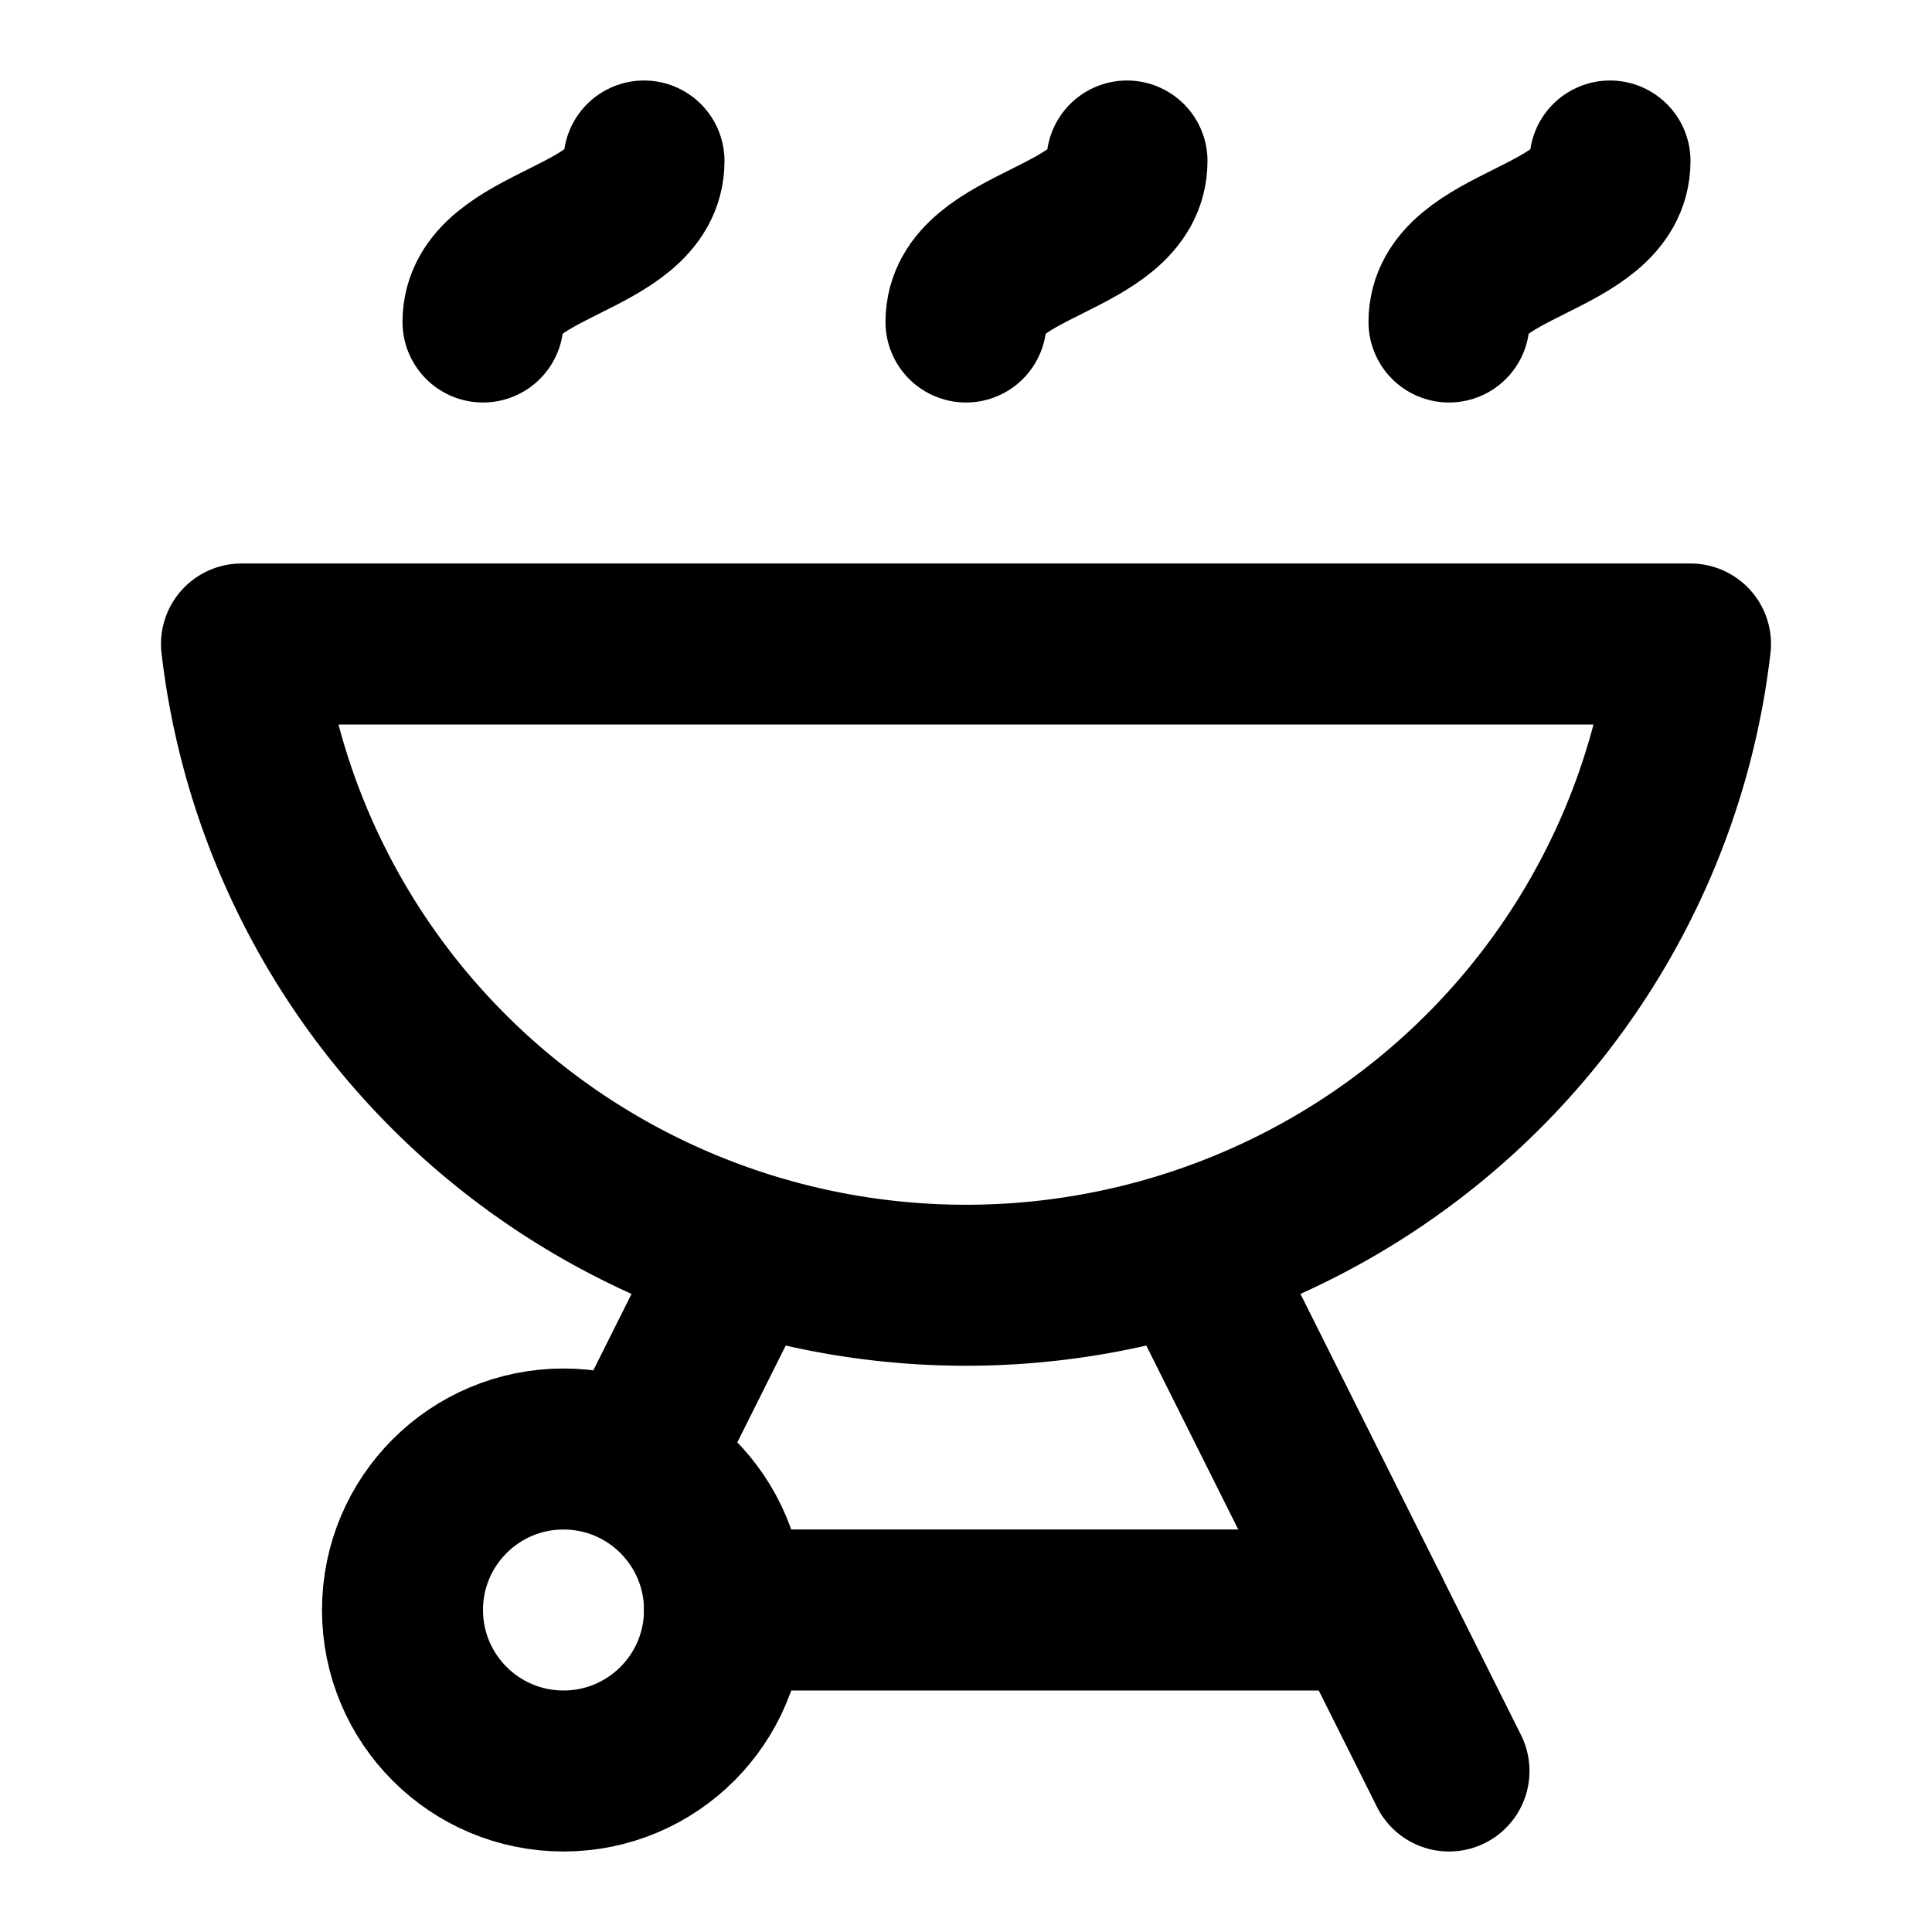 <!-- @license @lucide/lab v0.1.2 - ISC -->
<svg
  class="lucide lucide-barbecue"
  xmlns="http://www.w3.org/2000/svg"
  width="24"
  height="24"
  viewBox="0 0 24 24"
  fill="none"
  stroke="currentColor"
  stroke-width="2"
  stroke-linecap="round"
  stroke-linejoin="round"
>
  <path d="M6 4c0-1 2-1 2-2" />
  <path d="M12 4c0-1 2-1 2-2" />
  <path d="M18 4c0-1 2-1 2-2" />
  <path d="M3 8a9.06 9 0 0 0 18 0Z" />
  <path d="m9.2 15.6-1.3 2.6" />
  <circle cx="7" cy="20" r="2" />
  <path d="M9 20h8" />
  <path d="M14.8 15.6 18 22" />
</svg>
